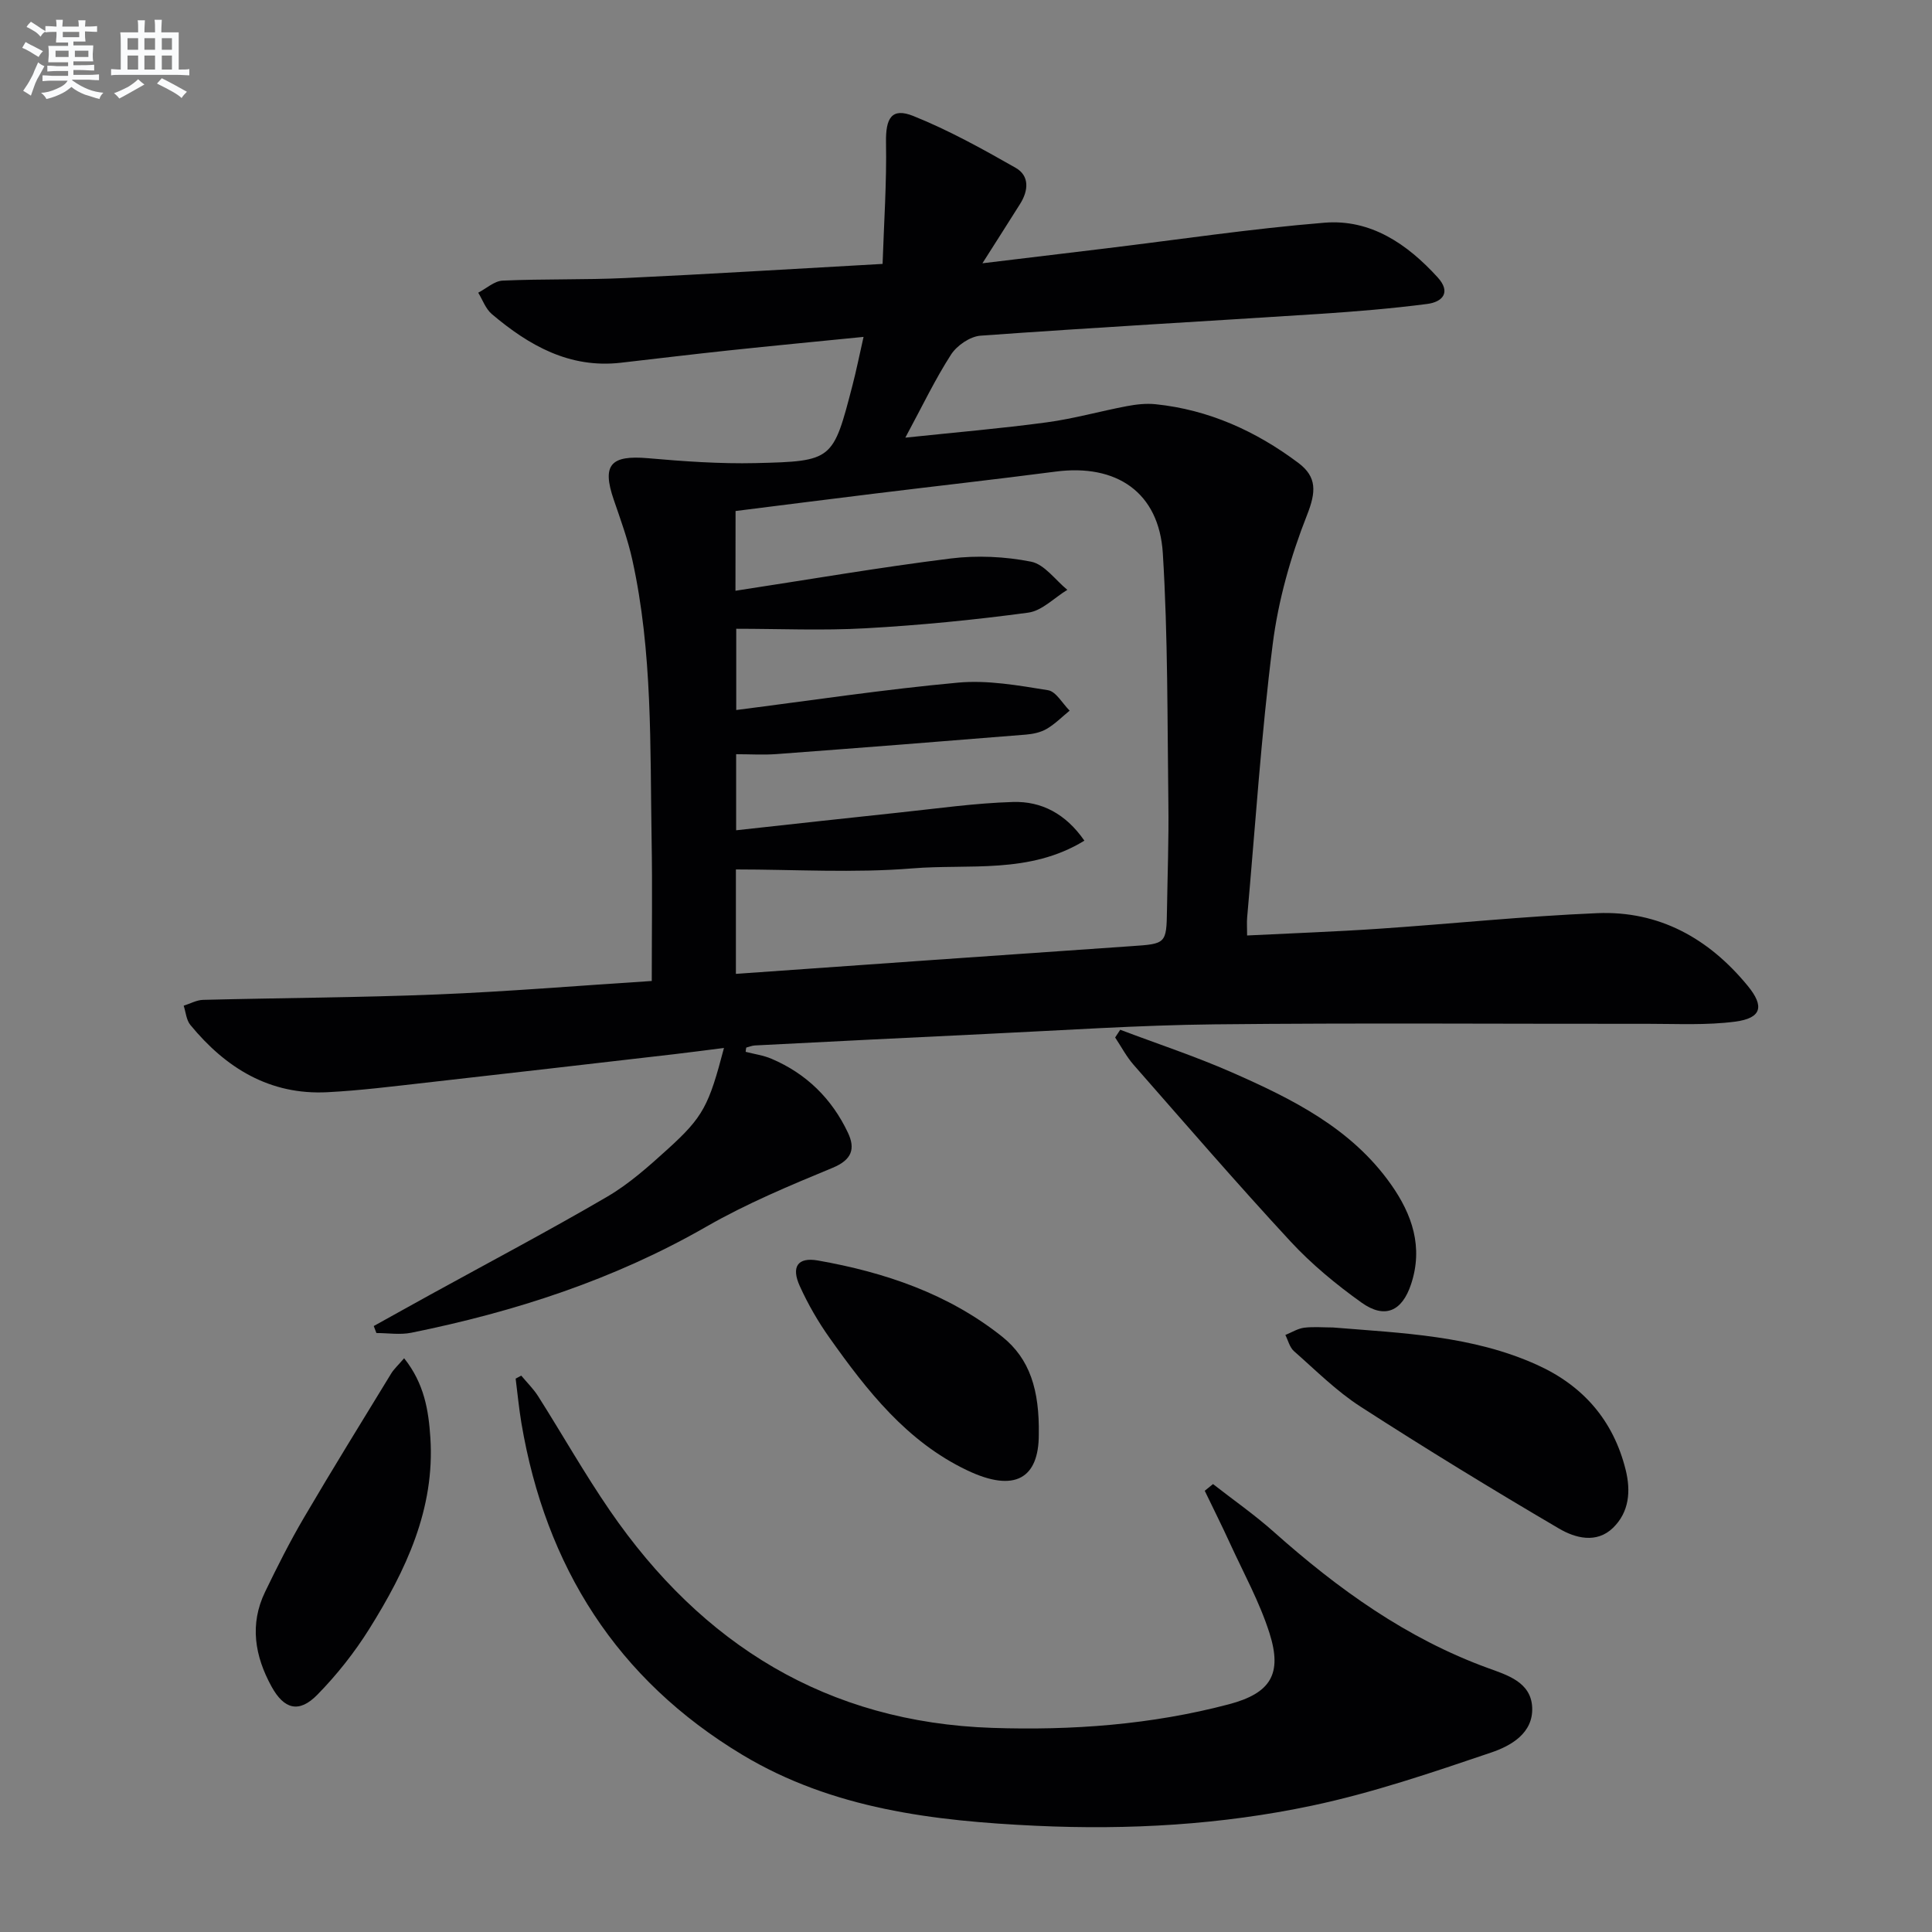 <svg enable-background="new 0 0 400 400" viewBox="0 0 400 400" xmlns="http://www.w3.org/2000/svg"><rect x="0" y="0" width="400" height="400" fill="#808080" stroke="none"/><g fill="#010103"><path d="m154.38 217.77c1.8.47 3.69.72 5.38 1.45 7.18 3.06 12.45 8.24 15.78 15.26 1.59 3.35.86 5.64-3.15 7.3-8.87 3.67-17.81 7.4-26.12 12.17-19.12 10.98-39.68 17.64-61.12 21.98-2.32.47-4.81.06-7.22.06-.18-.48-.37-.97-.55-1.45 3.92-2.17 7.83-4.36 11.76-6.52 12.21-6.72 24.54-13.23 36.58-20.26 4.55-2.66 8.6-6.29 12.53-9.85 7.38-6.7 8.5-8.99 11.64-20.94-3.6.45-6.95.9-10.3 1.29-17.15 1.98-34.3 3.97-51.46 5.9-6.77.76-13.54 1.62-20.33 1.97-11.95.62-21.06-5.01-28.39-13.93-.84-1.02-.94-2.64-1.38-3.98 1.35-.42 2.68-1.18 4.04-1.21 16.14-.41 32.29-.47 48.42-1.12 14.6-.59 29.18-1.81 44.45-2.79 0-9.94.14-19.54-.03-29.14-.33-19.44.23-38.96-4.01-58.12-.93-4.19-2.42-8.27-3.82-12.35-2.5-7.26-.67-9.3 7.11-8.62 7.39.65 14.84 1.18 22.25 1.01 16.01-.38 16.02-.57 20.05-16.07.79-3.04 1.41-6.13 2.3-10.06-9.6.96-18.8 1.83-27.99 2.81-7.42.79-14.84 1.69-22.26 2.54-10.62 1.22-19.03-3.57-26.71-10.07-1.28-1.08-1.9-2.93-2.82-4.43 1.68-.87 3.33-2.42 5.05-2.5 8.48-.38 16.99-.14 25.47-.54 17.26-.81 34.5-1.88 53.2-2.92.28-8.45.86-16.81.71-25.15-.09-5.03 1.16-7.27 5.64-5.48 7.33 2.94 14.31 6.81 21.19 10.73 2.93 1.66 2.66 4.74.93 7.48-2.37 3.77-4.77 7.52-7.8 12.29 9.08-1.09 17.19-2.07 25.3-3.05 15.16-1.83 30.29-4.11 45.51-5.35 9.58-.78 17.14 4.4 23.43 11.3 2.88 3.16.96 5.12-2.15 5.52-7.4.96-14.85 1.57-22.3 2.06-23.4 1.52-46.81 2.82-70.19 4.51-2.16.16-4.88 2.03-6.09 3.9-3.31 5.13-5.96 10.7-9.47 17.21 10.43-1.1 19.89-1.9 29.29-3.17 5.57-.75 11.03-2.3 16.56-3.35 1.95-.37 4-.6 5.96-.4 11.03 1.14 20.78 5.57 29.56 12.15 3.9 2.93 3.67 6.04 1.79 10.81-3.37 8.53-5.95 17.64-7.1 26.73-2.38 18.78-3.61 37.71-5.29 56.57-.09.99-.01 1.99-.01 3.73 9.18-.46 18.22-.78 27.24-1.39 15.09-1.02 30.15-2.6 45.25-3.23 12.81-.53 23.11 5.23 31.16 15.05 3.49 4.25 2.88 6.69-2.61 7.41-5.89.77-11.94.45-17.92.45-29.95.03-59.9-.21-89.85.11-15.79.17-31.57 1.25-47.35 1.99-15.95.75-31.89 1.57-47.83 2.38-.6.03-1.19.29-1.79.44-.06.3-.09.59-.12.88zm-2.11-95.46c15.11-2.31 29.78-4.84 44.55-6.68 5.47-.68 11.26-.41 16.66.66 2.77.55 5.02 3.8 7.5 5.83-2.69 1.63-5.23 4.33-8.09 4.72-11.18 1.51-22.43 2.61-33.7 3.24-8.9.5-17.84.1-26.76.1v16.82c15.61-1.99 30.73-4.28 45.93-5.67 6.12-.56 12.47.58 18.62 1.57 1.67.27 2.99 2.76 4.48 4.23-1.57 1.28-3.02 2.76-4.74 3.77-1.24.73-2.83 1.07-4.29 1.19-17.19 1.4-34.39 2.75-51.59 4.03-2.77.21-5.57.03-8.43.03v15.75c11.46-1.25 22.51-2.49 33.57-3.65 7.92-.83 15.84-1.98 23.78-2.21 5.82-.17 10.86 2.39 14.75 8.01-11.37 6.98-23.87 4.78-35.61 5.74-12.13.99-24.41.22-36.54.22v21.62c27.54-1.94 54.72-3.88 81.91-5.74 7.1-.48 7.24-.49 7.34-7.47.11-7.33.39-14.66.29-21.98-.23-17.3-.08-34.64-1.15-51.89-.78-12.62-9.58-18.56-22.2-16.91-12.51 1.63-25.06 3.03-37.59 4.57-9.54 1.17-19.06 2.38-28.67 3.59-.02 5.4-.02 10.5-.02 16.51z"/><path d="m251.14 307.26c4.21 3.29 8.62 6.36 12.6 9.91 13.27 11.81 27.47 22.05 44.37 28.2 3.92 1.43 8.86 2.88 9.11 8.1.26 5.39-4.44 8-8.48 9.37-12.22 4.14-24.52 8.34-37.11 11-18.75 3.97-37.92 5.06-57.09 4.17-21.19-.99-42.18-3.48-60.84-14.69-26-15.63-40.73-38.98-45.75-68.69-.51-3.05-.8-6.13-1.19-9.2.39-.21.77-.41 1.16-.62 1.18 1.42 2.52 2.73 3.5 4.27 4.99 7.87 9.58 16 14.85 23.67 19.08 27.77 45.02 43.85 79.18 44.99 16.48.55 32.91-.65 48.95-4.88 8.63-2.28 11.14-6.22 8.44-14.72-2.04-6.43-5.37-12.46-8.2-18.64-1.67-3.65-3.47-7.23-5.21-10.85.57-.45 1.14-.92 1.71-1.39z"/><path d="m275.98 274.84c14.37 1.18 28.89 1.66 42.34 7.78 9.48 4.31 15.71 11.48 18.25 21.67 1.1 4.41.75 8.76-2.61 12.03-3.44 3.34-7.87 2.1-11.19.15-13.87-8.14-27.6-16.54-41.12-25.26-4.98-3.22-9.27-7.53-13.76-11.48-.88-.78-1.2-2.21-1.77-3.34 1.29-.52 2.54-1.32 3.88-1.5 1.96-.24 3.98-.05 5.98-.05z"/><path d="m231.93 213.2c7.69 2.91 15.52 5.49 23.04 8.79 12.53 5.51 24.8 11.57 33.02 23.23 4.4 6.23 6.7 12.99 4.16 20.65-1.86 5.63-5.43 7.26-10.26 3.82-5.25-3.75-10.34-7.95-14.71-12.67-11.07-11.96-21.72-24.3-32.47-36.55-1.49-1.7-2.57-3.77-3.83-5.67.34-.53.69-1.07 1.05-1.6z"/><path d="m83.67 281.21c4.2 5.27 5.06 10.84 5.43 16.41.98 14.81-5.09 27.54-12.64 39.62-3.06 4.89-6.72 9.52-10.76 13.64-3.8 3.88-6.9 3.02-9.5-1.73-3.45-6.3-4.56-12.85-1.32-19.56 2.52-5.22 5.14-10.42 8.07-15.41 5.87-10.01 11.98-19.88 18.03-29.79.57-.94 1.43-1.71 2.69-3.18z"/><path d="m215.07 297.04c0 8.93-4.87 12.14-14.88 7.35-12.45-5.94-20.68-16.46-28.41-27.36-2.39-3.36-4.49-7-6.19-10.75-1.82-4-.45-6.04 3.74-5.31 13.85 2.44 27 6.88 38.17 15.78 5.72 4.59 7.73 11.03 7.57 20.29z"/></g><path d="m6.8 9.5c.6.3 1.3.7 2.1 1.1-.4.4-.7.8-.9 1.2-.7-.4-1.3-.8-1.8-1.1s-1.1-.6-1.6-.8c.2-.4.5-.8.7-1.2.4.2.8.5 1.5.8zm.9 6.9c-.3.6-.5 1.1-.7 1.7s-.4 1.1-.6 1.7c-.6-.4-1.1-.7-1.6-1 .7-1 1.2-1.8 1.5-2.4.3-.5.6-1.1.8-1.7.3-.6.5-1.2.8-1.8.3.3.8.6 1.3.8-.7 1.3-1.2 2.2-1.5 2.7zm.1-11c.4.3 1 .7 1.7 1.1-.5.2-.8.6-1.1 1.1-.5-.6-1-1-1.4-1.2s-.9-.6-1.5-.8c.2-.4.5-.7.9-1.1.5.3.9.6 1.4.9zm10.5 13.1c1 .4 2 .6 3.1.7-.4.4-.7.8-.8 1.3-.9-.2-1.9-.6-3-.9-1-.4-2-.9-2.8-1.6-.5.4-1.1.9-1.9 1.3s-1.9.9-3.3 1.2c-.1-.3-.5-.8-1.1-1.3 1 0 2.1-.3 3.2-.8 1.2-.5 1.9-1 2.3-1.7h-3.2c-.4 0-1 0-2 .1v-1.2c1 0 1.7.1 2 .1h3.3v-1h-2.3c-.2 0-.9 0-2 .1v-1.2c1.2 0 1.9.1 2 .1h2.3v-.8h-4.1c0-.7.1-1.2.1-1.6 0-.5 0-1.1-.1-1.8h4.1v-.7h-2.5c0-.6.1-1.1.1-1.6v-.6h-.5c-.4 0-1 0-1.8.1v-1.3c1.2 0 1.9.1 2.1.1h.2c0-.3 0-.8-.1-1.4h1.4c0 .6-.1 1-.1 1.4h3.4c0-.4 0-.8-.1-1.3h1.5c0 .4-.1.9-.1 1.3.7 0 1.5 0 2.5-.1v1.2c-1 0-1.8-.1-2.5-.1v.6c0 .3 0 .8.1 1.5h-2.5v.8h4.1c0 .8-.1 1.3-.1 1.8s0 1 .1 1.5h-4.1v.8h1.4c.8 0 1.8 0 2.9-.1v1.2c-1 0-1.9-.1-2.8-.1h-1.5v1h3.2c.3 0 1 0 2.1-.1v1.2c-1.1 0-1.8-.1-2.1-.1h-3.4l-.1.1c1.4 1 2.4 1.5 3.4 1.9zm-4.1-6.7v-1.3h-2.7v1.3zm2.2-4.1v-1.1h-3.4v1.1zm1.9 4.1v-1.3h-2.8v1.3z" fill="#fafbfc"/><path d="m37 6.7v2.3 5.4c1 0 1.8 0 2.2-.1v1.3c-.6 0-1.5-.1-2.5-.1h-11.9c-.7 0-1.3 0-1.8.1v-1.3c.5 0 1.1.1 2 .1v-5.2c0-1 0-1.8-.1-2.5h3.7c0-1.3 0-2.1-.1-2.5h1.5c0 .4-.1 1.3-.1 2.5h2.2c0-1.2 0-2.1-.1-2.6h1.5c0 .4-.1 1.3-.1 2.6zm-12.3 13.7c-.3-.4-.7-.8-1.1-1.1 1.1-.4 2.1-.9 2.9-1.3.8-.5 1.5-1 2.1-1.6.4.4.9.8 1.3 1.1-2.5 1.4-4.2 2.4-5.2 2.9zm3.9-10.1v-2.4h-2.2v2.4zm0 4.1v-2.9h-2.2v2.9zm3.5-4.1v-2.4h-2.2v2.4zm0 4.1v-2.9h-2.2v2.9zm.4 2.9 1-1.1c.6.3 1.4.7 2.5 1.3s2 1.1 2.7 1.5c-.4.4-.8.8-1.1 1.3-.8-.8-2.5-1.7-5.1-3zm3.1-7v-2.4h-2.1v2.4zm0 4.1v-2.9h-2.1v2.9z" fill="#fafbfc"/></svg>
